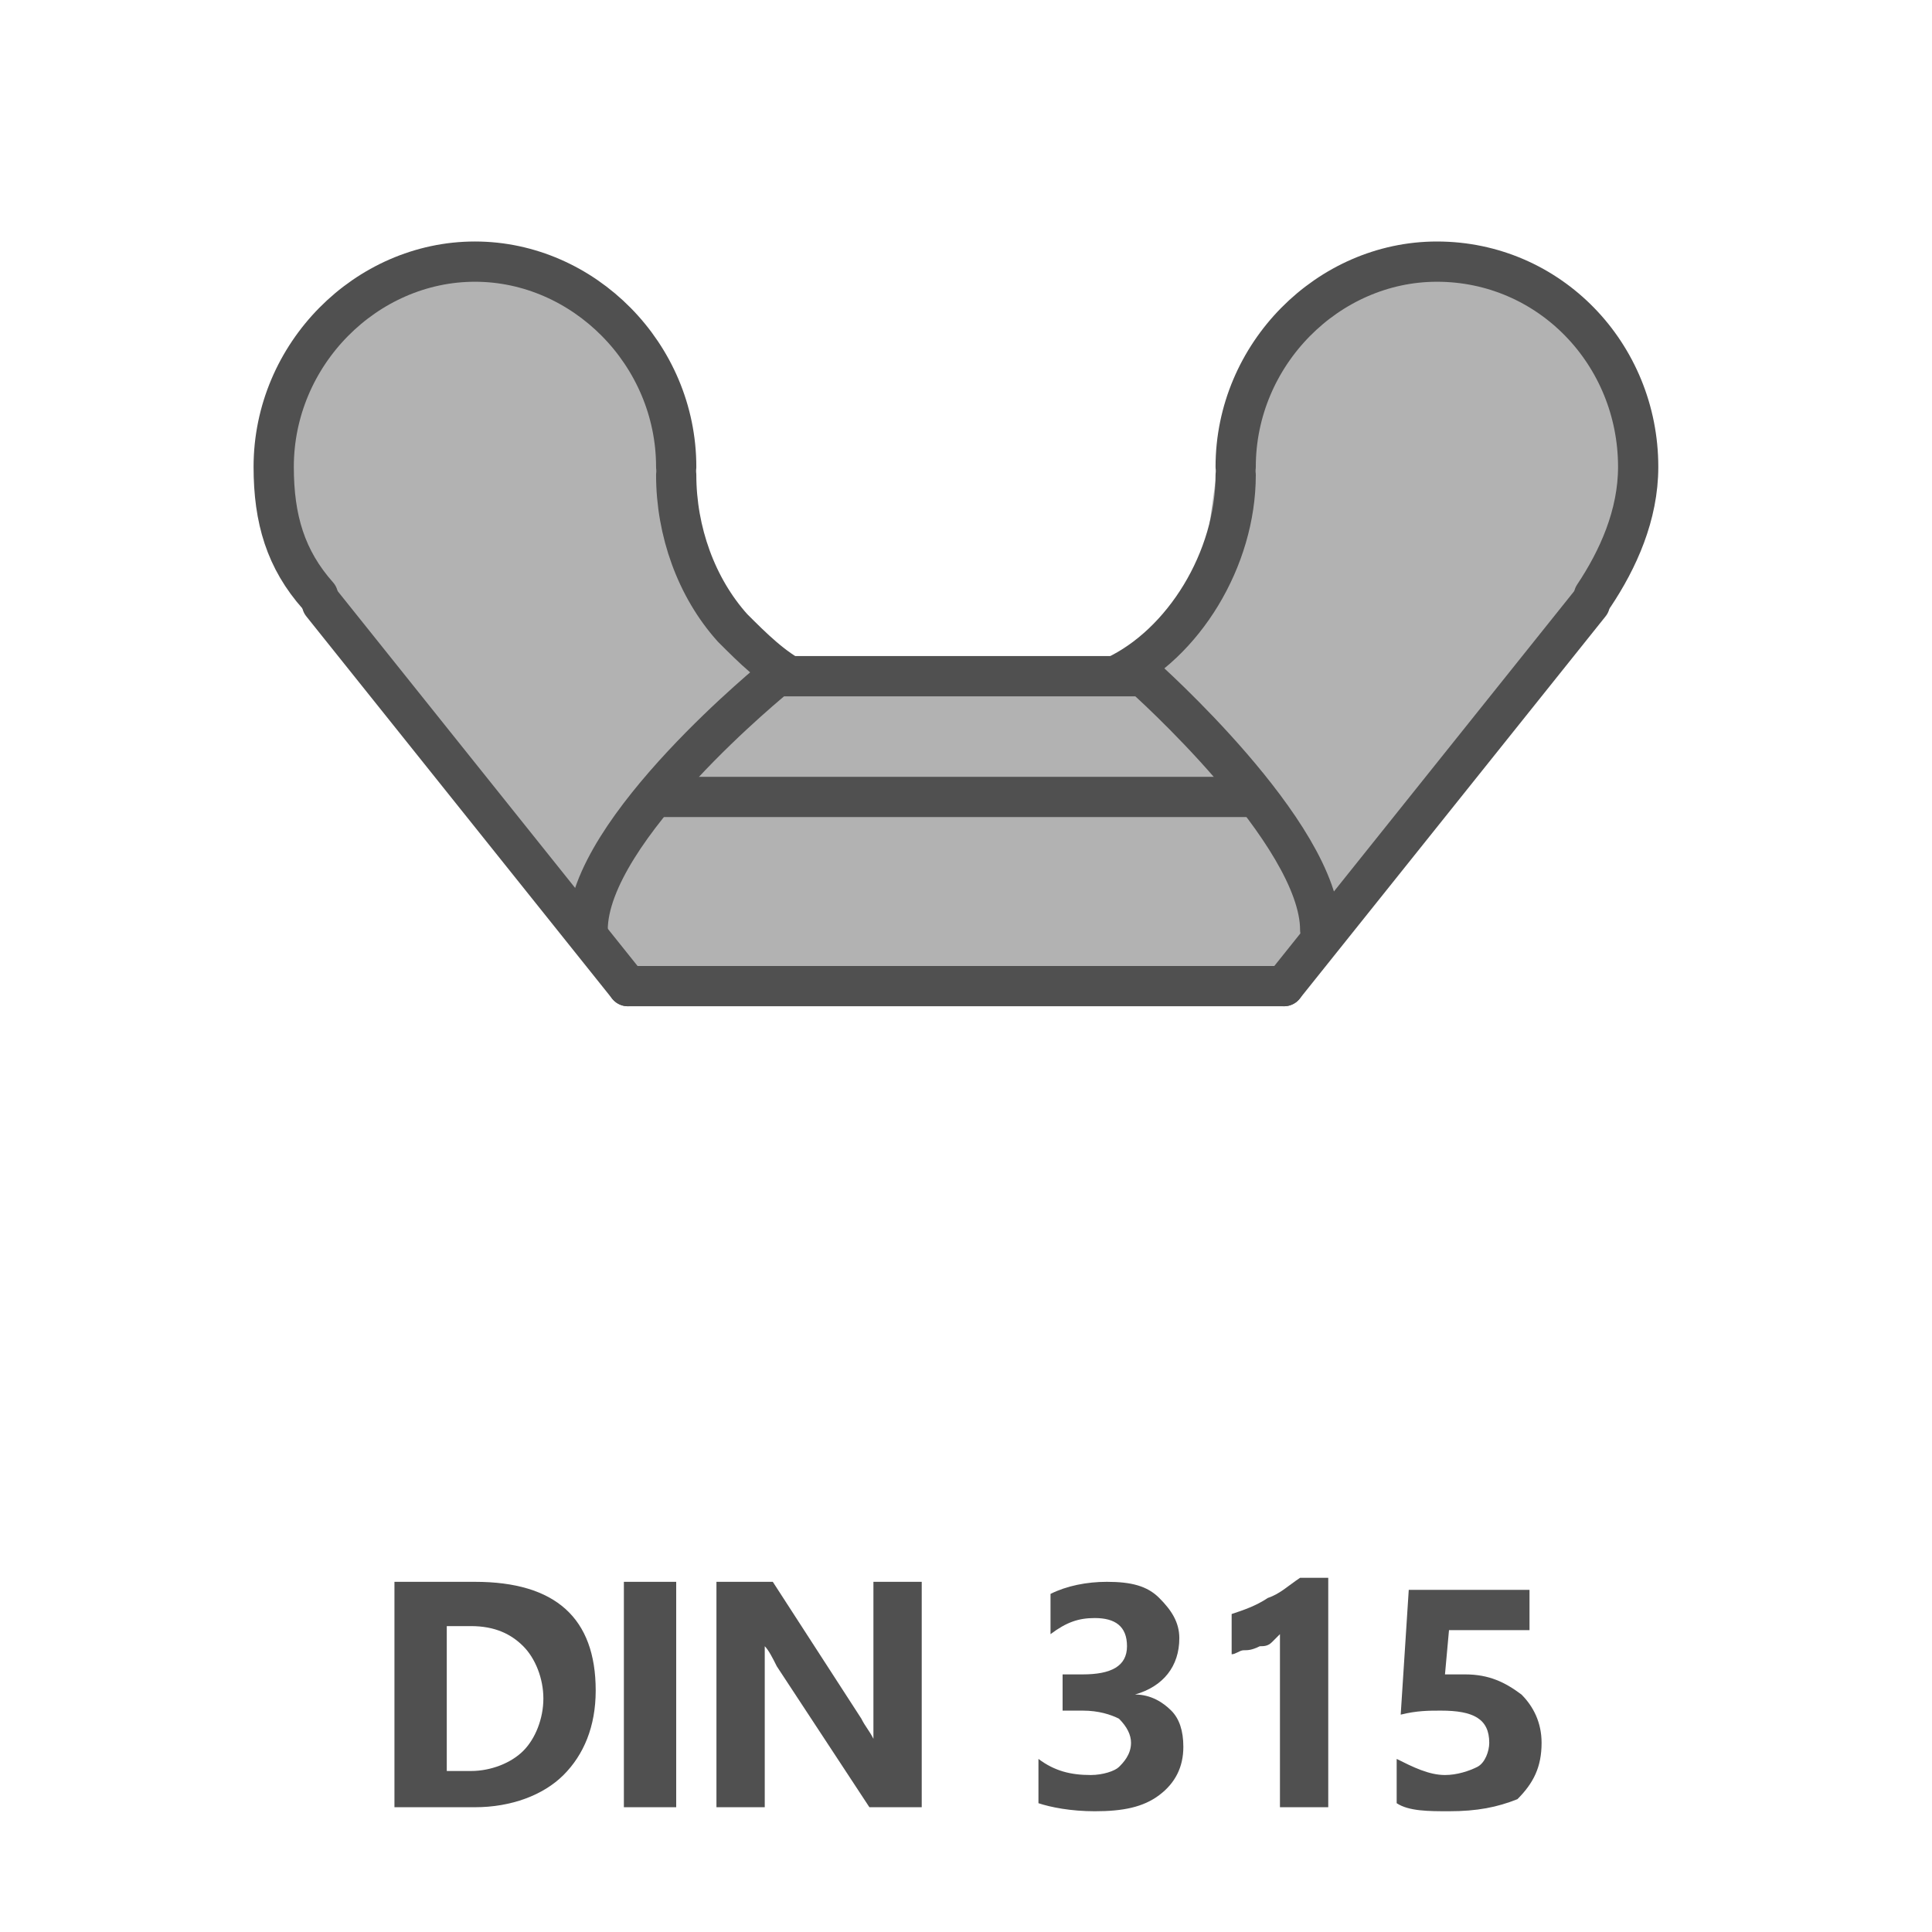 <?xml version="1.0" encoding="utf-8"?>
<!-- Generator: Adobe Illustrator 27.3.1, SVG Export Plug-In . SVG Version: 6.00 Build 0)  -->
<svg version="1.1" id="Icon" xmlns="http://www.w3.org/2000/svg" xmlns:xlink="http://www.w3.org/1999/xlink" x="0px" y="0px"
	 viewBox="0 0 48 48" style="enable-background:new 0 0 48 48;" xml:space="preserve">
<style type="text/css">
	.st0{enable-background:new    ;}
	.st1{fill:#505050;}
	.st2{fill:#B2B2B2;}
	.st3{fill:#B2B2B2;stroke:#505050;stroke-linecap:round;stroke-linejoin:round;}
	.st4{fill:none;stroke:#505050;stroke-linecap:round;stroke-linejoin:round;}
	.st5{fill:#D9D9D9;}
</style>
<g class="st0">
	<path class="st1" d="M9.8,44.9v-5.6h2c2,0,3,0.9,3,2.7c0,0.9-0.3,1.6-0.8,2.1s-1.3,0.8-2.2,0.8H9.8z M11.1,40.4V44h0.6
		c0.5,0,1-0.2,1.3-0.5s0.5-0.8,0.5-1.3s-0.2-1-0.5-1.3s-0.7-0.5-1.3-0.5H11.1z"/>
	<path class="st1" d="M16.8,44.9h-1.3v-5.6h1.3V44.9z"/>
	<path class="st1" d="M22.9,44.9h-1.3l-2.3-3.5c-0.1-0.2-0.2-0.4-0.3-0.5l0,0c0,0.2,0,0.5,0,0.9v3.1h-1.2v-5.6h1.4l2.2,3.4
		c0.1,0.2,0.2,0.3,0.3,0.5l0,0c0-0.1,0-0.4,0-0.8v-3.1h1.2C22.9,39.3,22.9,44.9,22.9,44.9z"/>
	<path class="st1" d="M25.8,44.8v-1.1c0.4,0.3,0.8,0.4,1.3,0.4c0.3,0,0.6-0.1,0.7-0.2s0.3-0.3,0.3-0.6c0-0.2-0.1-0.4-0.3-0.6
		c-0.2-0.1-0.5-0.2-0.9-0.2h-0.5v-0.9h0.5c0.7,0,1.1-0.2,1.1-0.7s-0.3-0.7-0.8-0.7c-0.4,0-0.7,0.1-1.1,0.4v-1
		c0.4-0.2,0.9-0.3,1.4-0.3c0.6,0,1,0.1,1.3,0.4c0.3,0.3,0.5,0.6,0.5,1c0,0.7-0.4,1.2-1.1,1.4l0,0c0.4,0,0.7,0.2,0.9,0.4
		c0.2,0.2,0.3,0.5,0.3,0.9c0,0.5-0.2,0.9-0.6,1.2S27.9,45,27.2,45C26.6,45,26.1,44.9,25.8,44.8z"/>
	<path class="st1" d="M33,39.2v5.7h-1.2v-4.3c-0.1,0.1-0.1,0.1-0.2,0.2c-0.1,0.1-0.2,0.1-0.3,0.1C31.1,41,31,41,30.9,41
		s-0.2,0.1-0.3,0.1v-1c0.3-0.1,0.6-0.2,0.9-0.4c0.3-0.1,0.5-0.3,0.8-0.5C32.3,39.2,33,39.2,33,39.2z"/>
	<path class="st1" d="M34.7,44.8v-1.1c0.4,0.2,0.8,0.4,1.2,0.4c0.3,0,0.6-0.1,0.8-0.2s0.3-0.4,0.3-0.6c0-0.6-0.4-0.8-1.2-0.8
		c-0.3,0-0.6,0-1,0.1l0.2-3.1h3v1h-2l-0.1,1.1c0.2,0,0.4,0,0.5,0c0.6,0,1,0.2,1.4,0.5c0.3,0.3,0.5,0.7,0.5,1.2c0,0.6-0.2,1-0.6,1.4
		c-0.5,0.2-1,0.3-1.7,0.3C35.5,45,35,45,34.7,44.8z"/>
</g>
<g>
	<polygon class="st2" points="20.9,17.2 25.4,17 27.8,17.2 28.4,16.3 29.9,14.1 30.4,10.5 40.1,14.1 32.3,23.8 30.3,24.9 16.1,24.7 
		14.8,23.6 7.4,14.3 16.2,9.7 17.8,15.1 	"/>
	<path class="st3" d="M7.9,14.8c-0.8-0.9-1.1-1.9-1.1-3.2c0-2.8,2.3-5.1,5-5.1s5,2.3,5,5.1"/>
	<line class="st4" x1="31.9" y1="24.5" x2="15.6" y2="24.5"/>
	<line class="st4" x1="39.5" y1="15" x2="31.9" y2="24.5"/>
	<line class="st4" x1="8" y1="15" x2="15.6" y2="24.5"/>
	<path class="st3" d="M30.7,11.6c0-2.8,2.3-5.1,5-5.1c2.8,0,5,2.3,5,5.1c0,1.2-0.5,2.3-1.1,3.2"/>
	<path class="st4" d="M19.8,16.9c-0.6-0.3-1.1-0.8-1.6-1.3c-0.9-1-1.4-2.4-1.4-3.8"/>
	<path class="st4" d="M30.7,11.8c0,2.1-1.3,4.2-3,5"/>
	<path class="st5" d="M21.2,16.8"/>
	<path class="st5" d="M16.8,13.2"/>
</g>
<g>
	<polygon class="st2" points="31.6,20.1 15.7,20.1 19.3,17.1 28.4,16.9 	"/>
	<line class="st4" x1="31.1" y1="19.8" x2="16.3" y2="19.8"/>
	<path class="st4" d="M32.8,23.1c0-2.4-4.4-6.3-4.4-6.3h-9.1c0,0-4.7,3.8-4.7,6.3"/>
</g>
</svg>
